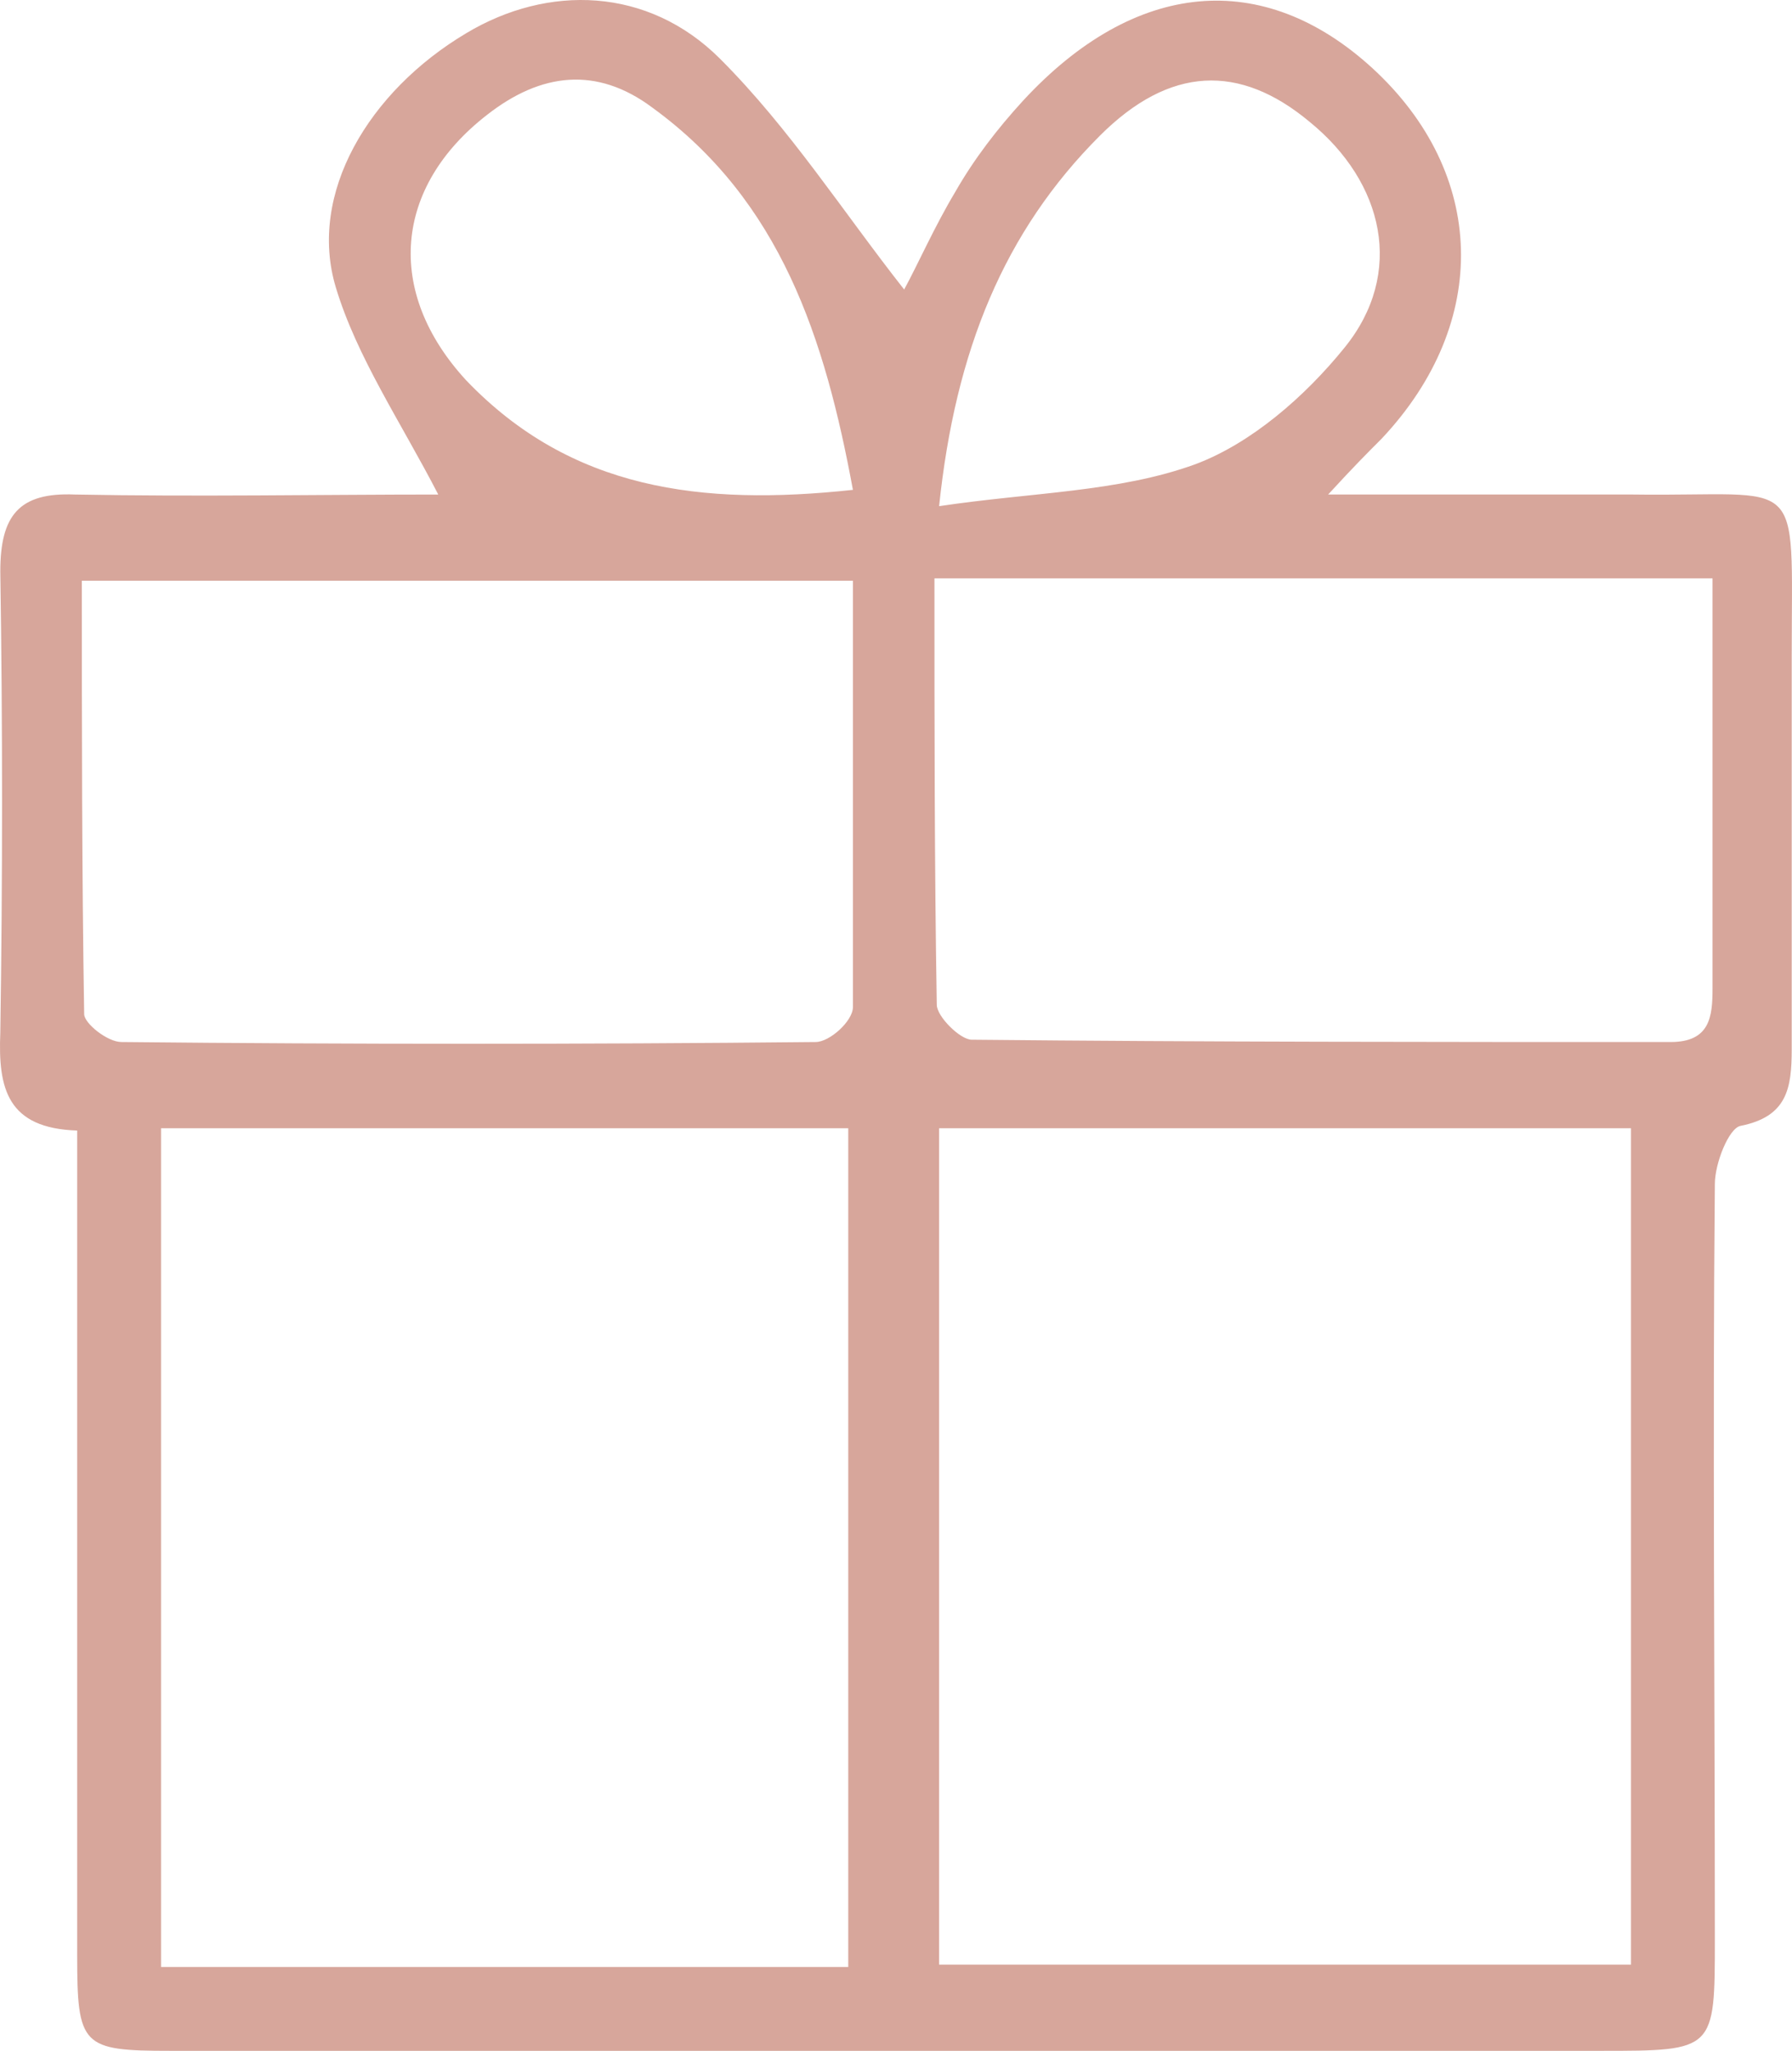 <?xml version="1.0" encoding="UTF-8"?>
<!-- Generator: Adobe Illustrator 27.3.1, SVG Export Plug-In . SVG Version: 6.00 Build 0)  -->
<svg width="76.925" height="88.026" version="1.1" viewBox="0 0 76.925 88.026" xml:space="preserve" xmlns="http://www.w3.org/2000/svg">
<style type="text/css">
	.st0{fill:#D7A69B;}
</style>
<path class="st0" d="m18.813 21.226c-1.6-3.1-3.5-5.9-4.4-8.9-1.2-4 1.4-8.4 5.6-10.9 3.5-2.1 7.8-2 10.9 1.1 3 3 5.3 6.6 7.9 9.9 0.6-1.1 1.3-2.7 2.2-4.2 0.8-1.4 1.8-2.7 2.9-3.9 4.8-5.2 10.3-5.7 15-1.4 4.9 4.5 5.1 10.9 0.4 15.9-0.6 0.6-1.2 1.2-2.3 2.4h13.1c7.4 0.1 6.8-1.1 6.8 6.9v16.9c0 1.7-0.2 2.9-2.2 3.3-0.5 0.1-1.1 1.6-1.1 2.5-0.1 10.8 0 21.6 0 32.4 0 4.8 0 4.8-4.9 4.8h-61.4c-3.8 0-4-0.2-4-4.1v-32.4-3c-3-0.1-3.4-1.8-3.3-4.2 0.1-6.6 0.1-13.2 0-19.8 0-2.4 0.8-3.4 3.2-3.3 5.2 0.1 10.6 0 15.6 0zm21.5 27.2v35.9h29.7v-35.9zm-33.4 36h29.5v-36h-29.5zm33.2-59.6c0 6.3 0 12.3 0.1 18.3 0 0.5 1 1.5 1.5 1.5 10 0.1 20 0.1 30 0.1 1.7 0 1.8-1.1 1.8-2.3v-13.1-4.5zm-3.5 0.1h-33.1c0 6.3 0 12.5 0.1 18.6 0 0.4 1 1.2 1.6 1.2 9.9 0.1 19.8 0.1 29.8 0 0.6 0 1.6-0.9 1.6-1.5v-18.3zm0-3.9c-1.2-6.5-3.1-12.4-8.6-16.4-2.4-1.8-4.8-1.5-7.1 0.3-4 3.1-4.4 7.6-0.9 11.4 4.5 4.7 10.1 5.4 16.6 4.7zm3.7 0.7c4-0.6 7.7-0.6 11-1.8 2.4-0.9 4.7-2.9 6.4-5 2.6-3.2 1.7-7.1-1.5-9.7-3-2.5-6-2.4-9 0.6-4.1 4.1-6.2 9.2-6.9 15.9z"/>
</svg>
